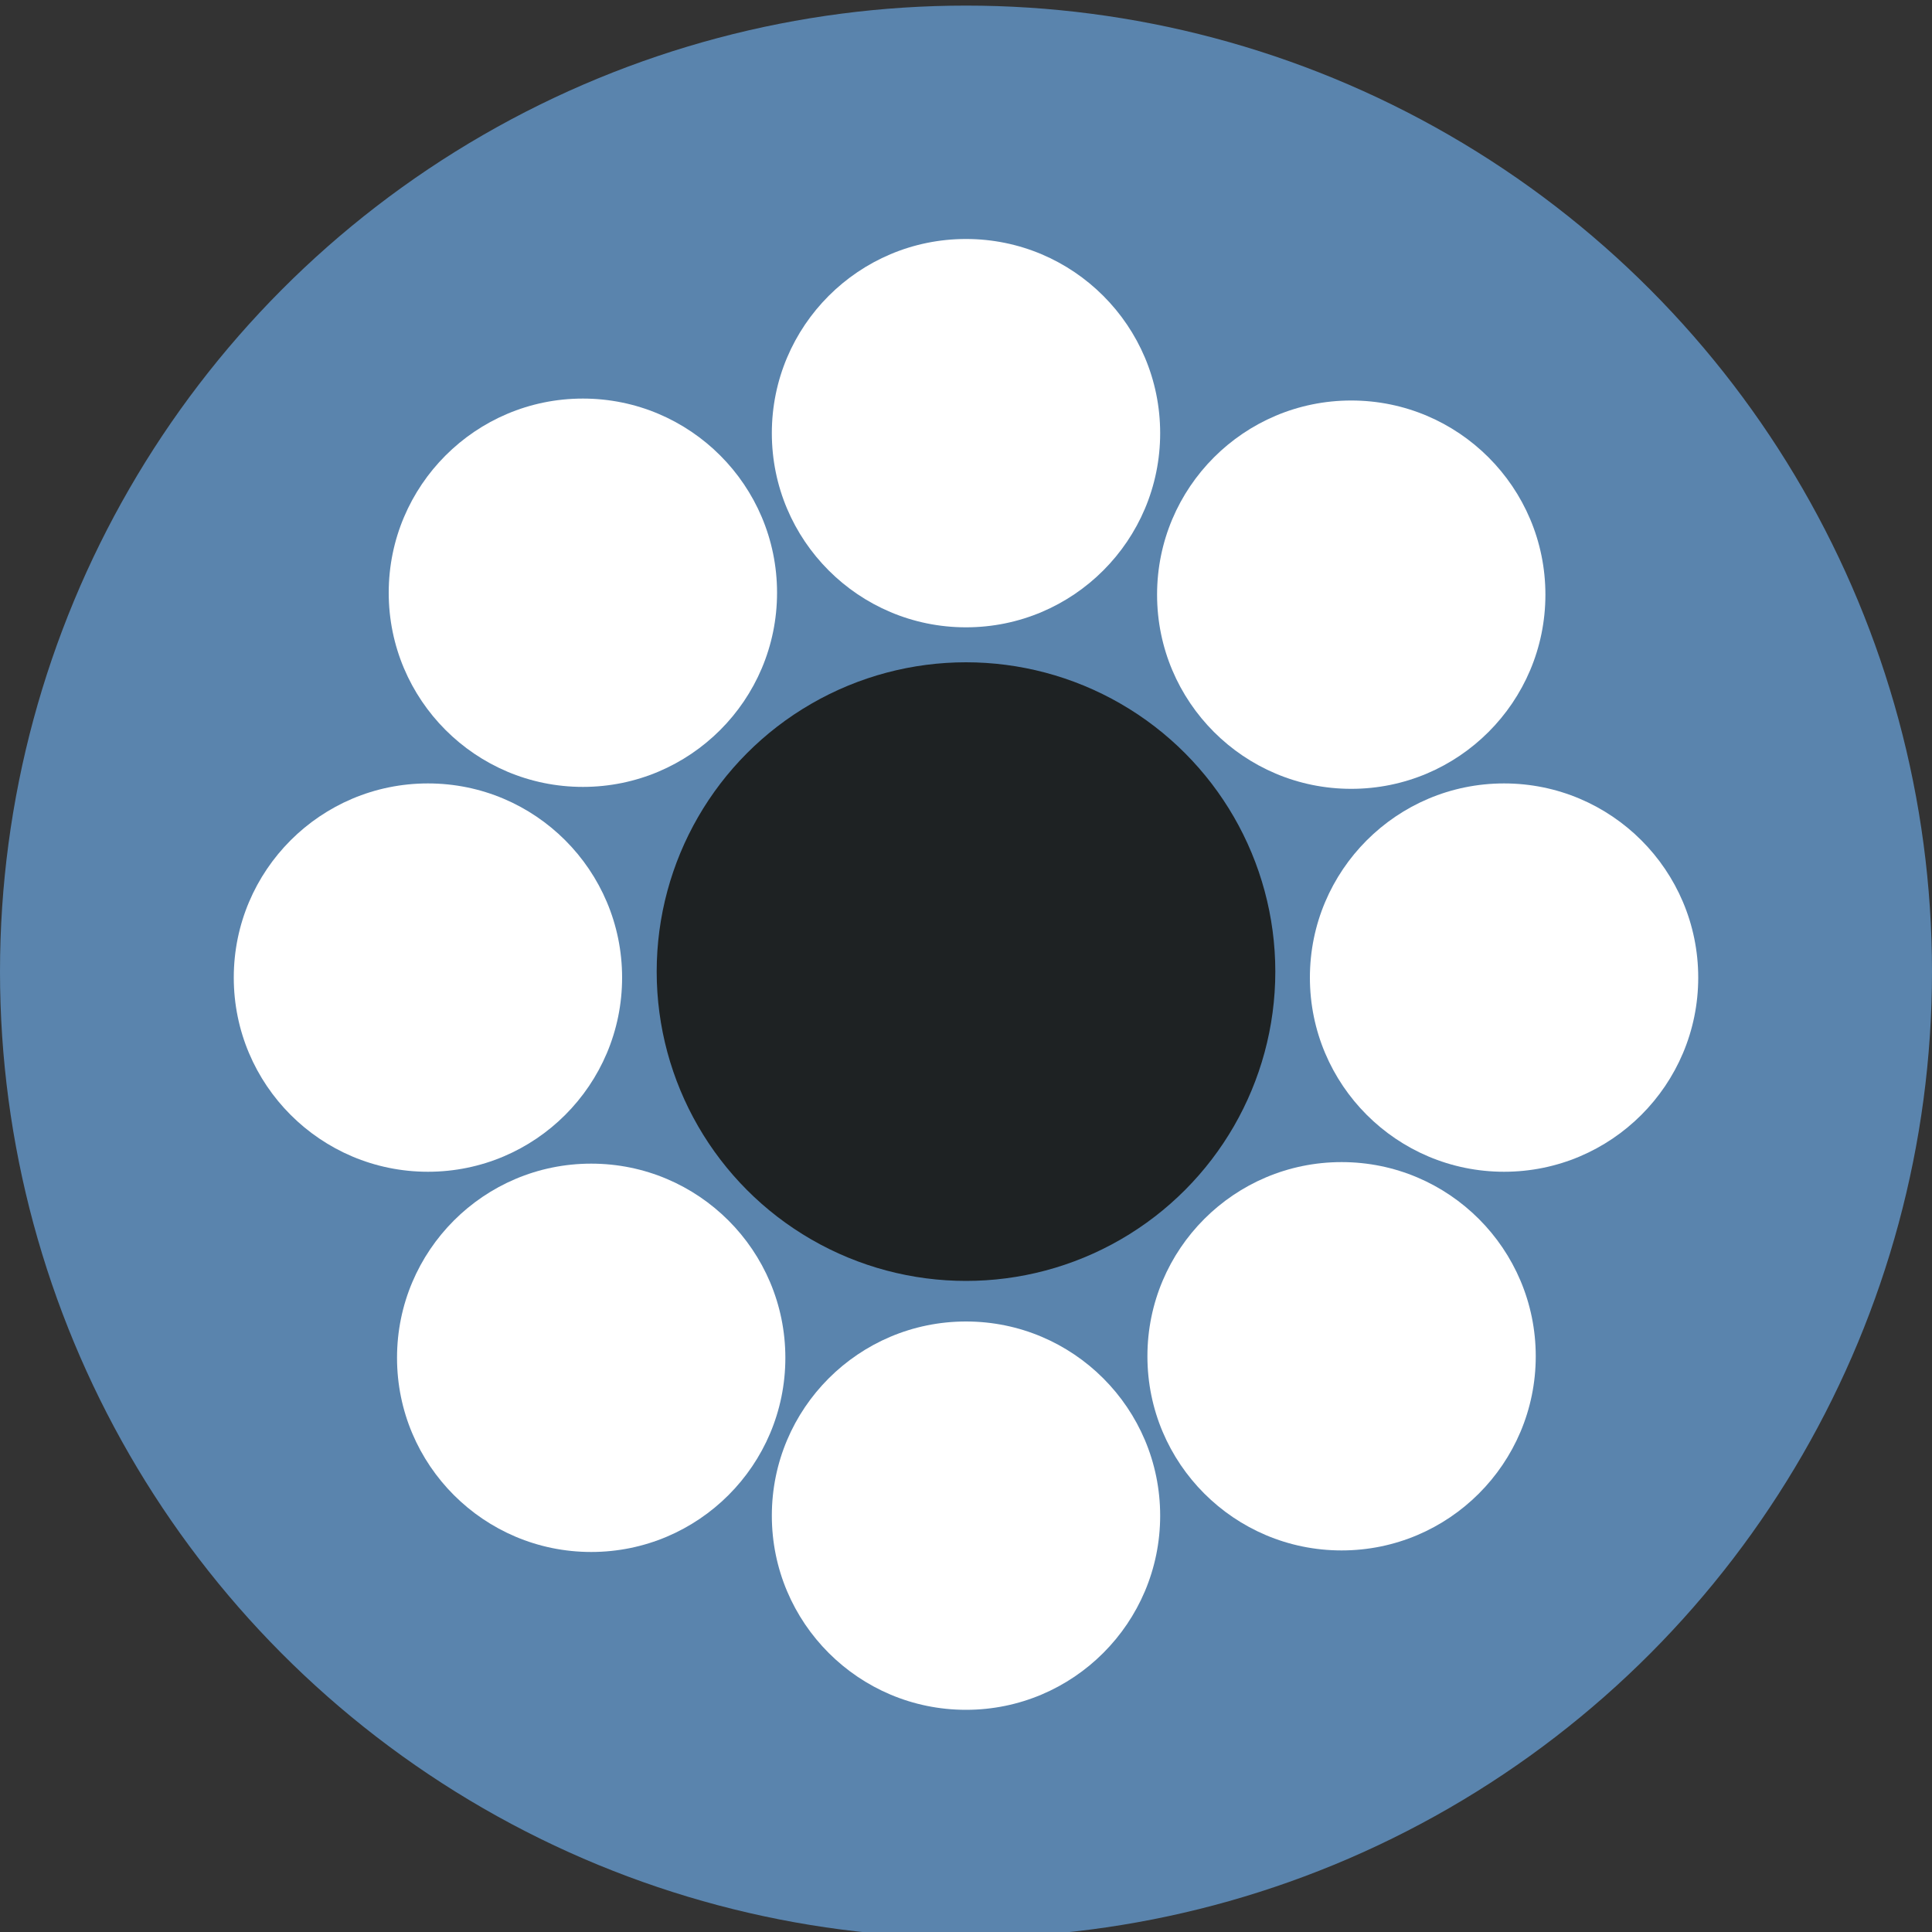 <?xml version="1.0" encoding="UTF-8"?> <svg xmlns="http://www.w3.org/2000/svg" id="Layer_1" data-name="Layer 1" viewBox="0 0 100 100"><rect x="0" y="0" width="100" height="100" fill="#333333" stroke="none"/><defs><style>.cls-1{fill:#5a84ad;}.cls-2{fill:#1e2223;}.cls-3{fill:#fff;}</style></defs><circle class="cls-1" cx="50" cy="50.29" r="50"></circle><circle class="cls-2" cx="50" cy="50.29" r="16.01"></circle><circle class="cls-3" cx="50" cy="22.42" r="10.05"></circle><circle class="cls-3" cx="69.94" cy="30.78" r="10.05"></circle><circle class="cls-3" cx="77.85" cy="50.6" r="10.05"></circle><circle class="cls-3" cx="30.17" cy="30.68" r="10.05"></circle><circle class="cls-3" cx="50" cy="78.45" r="10.05"></circle><circle class="cls-3" cx="30.6" cy="70.28" r="10.05"></circle><circle class="cls-3" cx="22.15" cy="50.6" r="10.05"></circle><circle class="cls-3" cx="69.44" cy="70.2" r="10.05"></circle></svg> 
